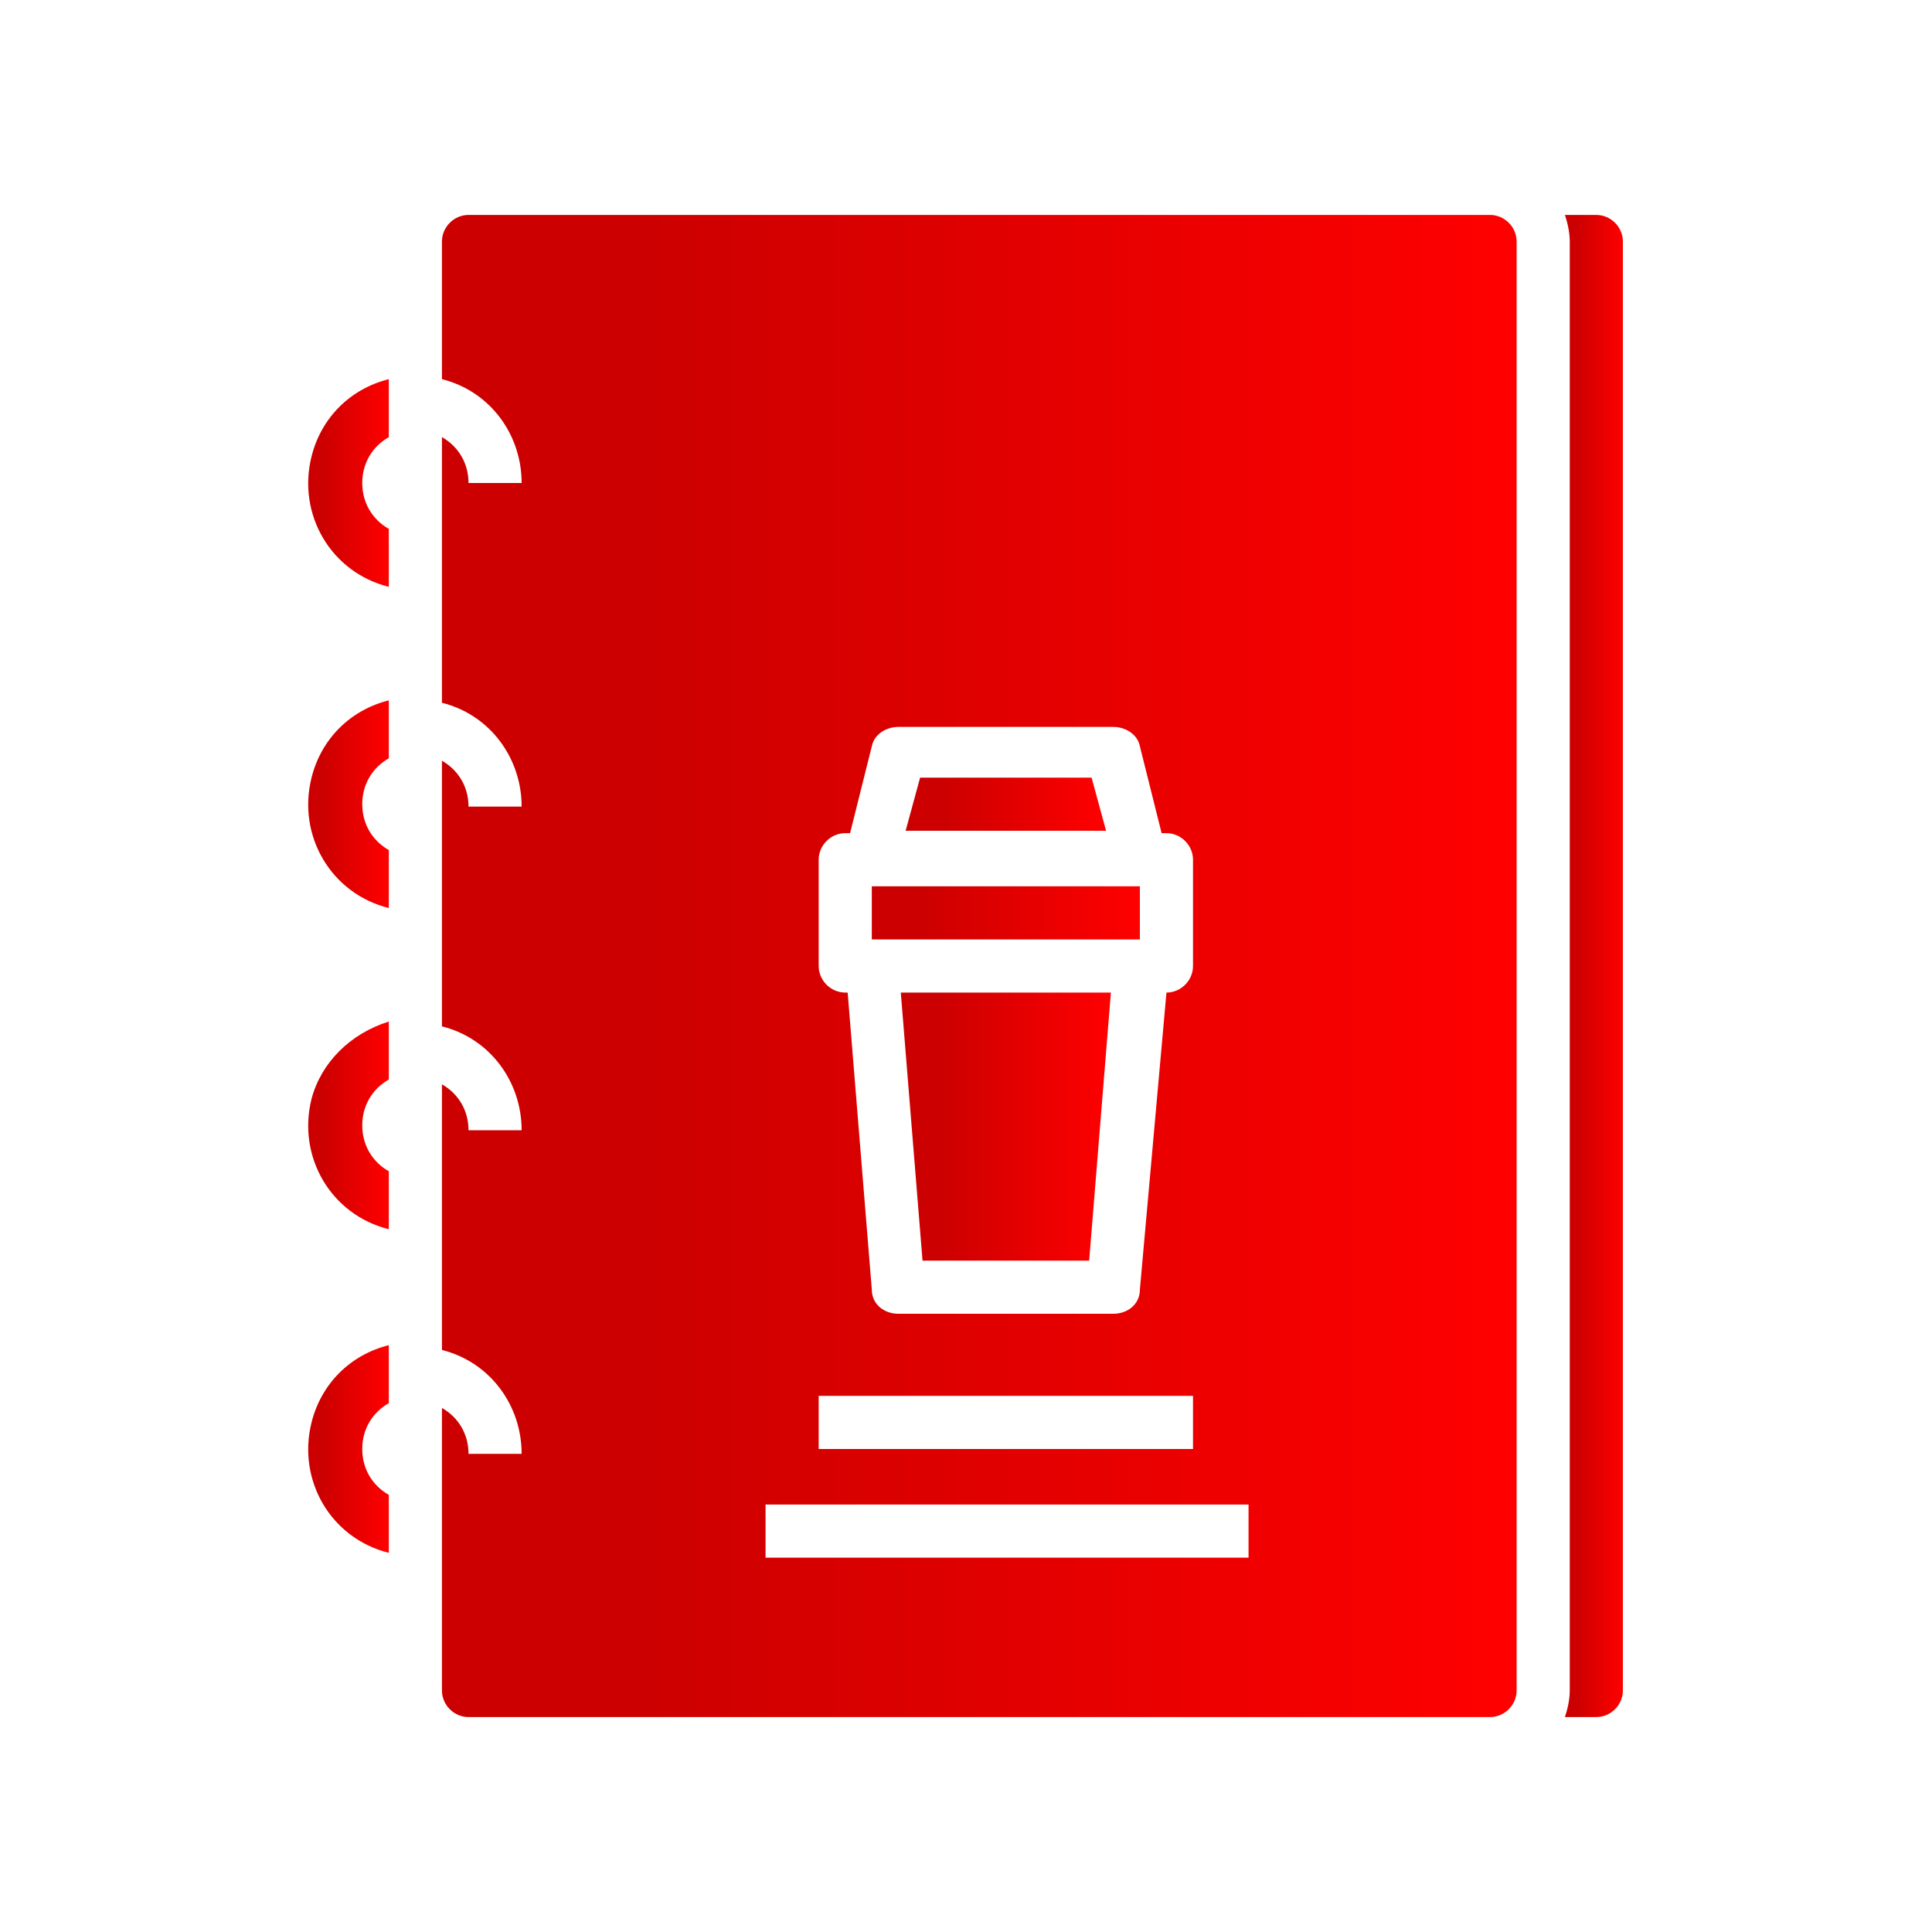 <?xml version="1.0" encoding="utf-8"?>
<!-- Generator: Adobe Illustrator 23.0.2, SVG Export Plug-In . SVG Version: 6.00 Build 0)  -->
<svg version="1.1" id="Logos" xmlns="http://www.w3.org/2000/svg" xmlns:xlink="http://www.w3.org/1999/xlink" x="0px" y="0px"
	 viewBox="0 0 80 80" style="enable-background:new 0 0 80 80;" xml:space="preserve">
<style type="text/css">
	.st0{fill:url(#SVGID_1_);}
	.st1{fill:url(#SVGID_2_);}
	.st2{fill:url(#SVGID_3_);}
	.st3{fill:url(#SVGID_4_);}
	.st4{fill:url(#SVGID_5_);}
	.st5{fill:url(#SVGID_6_);}
	.st6{fill:url(#SVGID_7_);}
	.st7{fill:url(#SVGID_8_);}
	.st8{fill:url(#SVGID_9_);}
</style>
<title>jira software-icon-gradient-blue</title>
<g>
	<linearGradient id="SVGID_1_" gradientUnits="userSpaceOnUse" x1="37.526" y1="33.327" x2="45.798" y2="33.327">
		<stop  offset="0.18" style="stop-color:#CC0000"/>
		<stop  offset="1" style="stop-color:#FF0000"/>
	</linearGradient>
	<polygon class="st0" points="45.2,32.2 38.1,32.2 37.5,34.4 45.8,34.4 	"/>
	<linearGradient id="SVGID_2_" gradientUnits="userSpaceOnUse" x1="37.311" y1="46.673" x2="46.015" y2="46.673">
		<stop  offset="0.18" style="stop-color:#CC0000"/>
		<stop  offset="1" style="stop-color:#FF0000"/>
	</linearGradient>
	<polygon class="st1" points="38.2,52.2 45.1,52.2 46,41.1 37.3,41.1 	"/>
	<linearGradient id="SVGID_3_" gradientUnits="userSpaceOnUse" x1="36.102" y1="37.776" x2="47.223" y2="37.776">
		<stop  offset="0.18" style="stop-color:#CC0000"/>
		<stop  offset="1" style="stop-color:#FF0000"/>
	</linearGradient>
	<rect x="36.1" y="36.7" class="st2" width="11.1" height="2.2"/>
	<linearGradient id="SVGID_4_" gradientUnits="userSpaceOnUse" x1="18.308" y1="40" x2="62.793" y2="40">
		<stop  offset="0.18" style="stop-color:#CC0000"/>
		<stop  offset="1" style="stop-color:#FF0000"/>
	</linearGradient>
	<path class="st3" d="M61.7,8.9H19.4c-0.6,0-1.1,0.5-1.1,1.1v5.7c2,0.5,3.3,2.3,3.3,4.3h-2.2c0-0.8-0.4-1.5-1.1-1.9v11
		c2,0.5,3.3,2.3,3.3,4.3h-2.2c0-0.8-0.4-1.5-1.1-1.9v11c2,0.5,3.3,2.3,3.3,4.3h-2.2c0-0.8-0.4-1.5-1.1-1.9v11c2,0.5,3.3,2.3,3.3,4.3
		h-2.2c0-0.8-0.4-1.5-1.1-1.9V70c0,0.6,0.5,1.1,1.1,1.1h42.3c0.6,0,1.1-0.5,1.1-1.1V10C62.8,9.4,62.3,8.9,61.7,8.9z M48.3,41.1
		L48.3,41.1l-1.1,12.3c0,0.6-0.5,1-1.1,1h-8.9c-0.6,0-1.1-0.4-1.1-1l-1-12.3H35c-0.6,0-1.1-0.5-1.1-1.1h0v-4.4
		c0-0.6,0.5-1.1,1.1-1.1h0.2l0.9-3.6c0.1-0.5,0.6-0.8,1.1-0.8h8.9c0.5,0,1,0.3,1.1,0.8l0.9,3.6h0.2c0.6,0,1.1,0.5,1.1,1.1V40
		C49.4,40.6,48.9,41.1,48.3,41.1z M49.4,57.8V60H33.9v-2.2H49.4z M51.7,64.5h-20v-2.2h20V64.5z"/>
	<linearGradient id="SVGID_5_" gradientUnits="userSpaceOnUse" x1="64.812" y1="40" x2="67.241" y2="40">
		<stop  offset="0.18" style="stop-color:#CC0000"/>
		<stop  offset="1" style="stop-color:#FF0000"/>
	</linearGradient>
	<path class="st4" d="M66.1,8.9h-1.3C64.9,9.2,65,9.6,65,10V70c0,0.4-0.1,0.8-0.2,1.1h1.3c0.6,0,1.1-0.5,1.1-1.1V10
		C67.2,9.4,66.7,8.9,66.1,8.9z"/>
	<linearGradient id="SVGID_6_" gradientUnits="userSpaceOnUse" x1="12.759" y1="19.982" x2="16.083" y2="19.982">
		<stop  offset="0.18" style="stop-color:#CC0000"/>
		<stop  offset="1" style="stop-color:#FF0000"/>
	</linearGradient>
	<path class="st5" d="M12.9,18.9c-0.6,2.4,0.8,4.8,3.2,5.4v-2.4C15.4,21.5,15,20.8,15,20c0-0.8,0.4-1.5,1.1-1.9v-2.4
		C14.5,16.1,13.3,17.3,12.9,18.9z"/>
	<linearGradient id="SVGID_7_" gradientUnits="userSpaceOnUse" x1="12.759" y1="33.327" x2="16.083" y2="33.327">
		<stop  offset="0.18" style="stop-color:#CC0000"/>
		<stop  offset="1" style="stop-color:#FF0000"/>
	</linearGradient>
	<path class="st6" d="M12.9,32.2c-0.6,2.4,0.8,4.8,3.2,5.4v-2.4c-0.7-0.4-1.1-1.1-1.1-1.9c0-0.8,0.4-1.5,1.1-1.9V29
		C14.5,29.4,13.3,30.6,12.9,32.2z"/>
	<linearGradient id="SVGID_8_" gradientUnits="userSpaceOnUse" x1="12.759" y1="60.018" x2="16.083" y2="60.018">
		<stop  offset="0.18" style="stop-color:#CC0000"/>
		<stop  offset="1" style="stop-color:#FF0000"/>
	</linearGradient>
	<path class="st7" d="M12.9,58.9c-0.6,2.4,0.8,4.8,3.2,5.4v-2.4C15.4,61.5,15,60.8,15,60v0c0-0.8,0.4-1.5,1.1-1.9v-2.4
		C14.5,56.1,13.3,57.3,12.9,58.9z"/>
	<linearGradient id="SVGID_9_" gradientUnits="userSpaceOnUse" x1="12.759" y1="46.673" x2="16.083" y2="46.673">
		<stop  offset="0.18" style="stop-color:#CC0000"/>
		<stop  offset="1" style="stop-color:#FF0000"/>
	</linearGradient>
	<path class="st8" d="M12.9,45.5c-0.6,2.4,0.8,4.8,3.2,5.4v-2.4c-0.7-0.4-1.1-1.1-1.1-1.9v0c0-0.8,0.4-1.5,1.1-1.9v-2.4
		C14.5,42.8,13.3,44,12.9,45.5z"/>
</g>
</svg>
